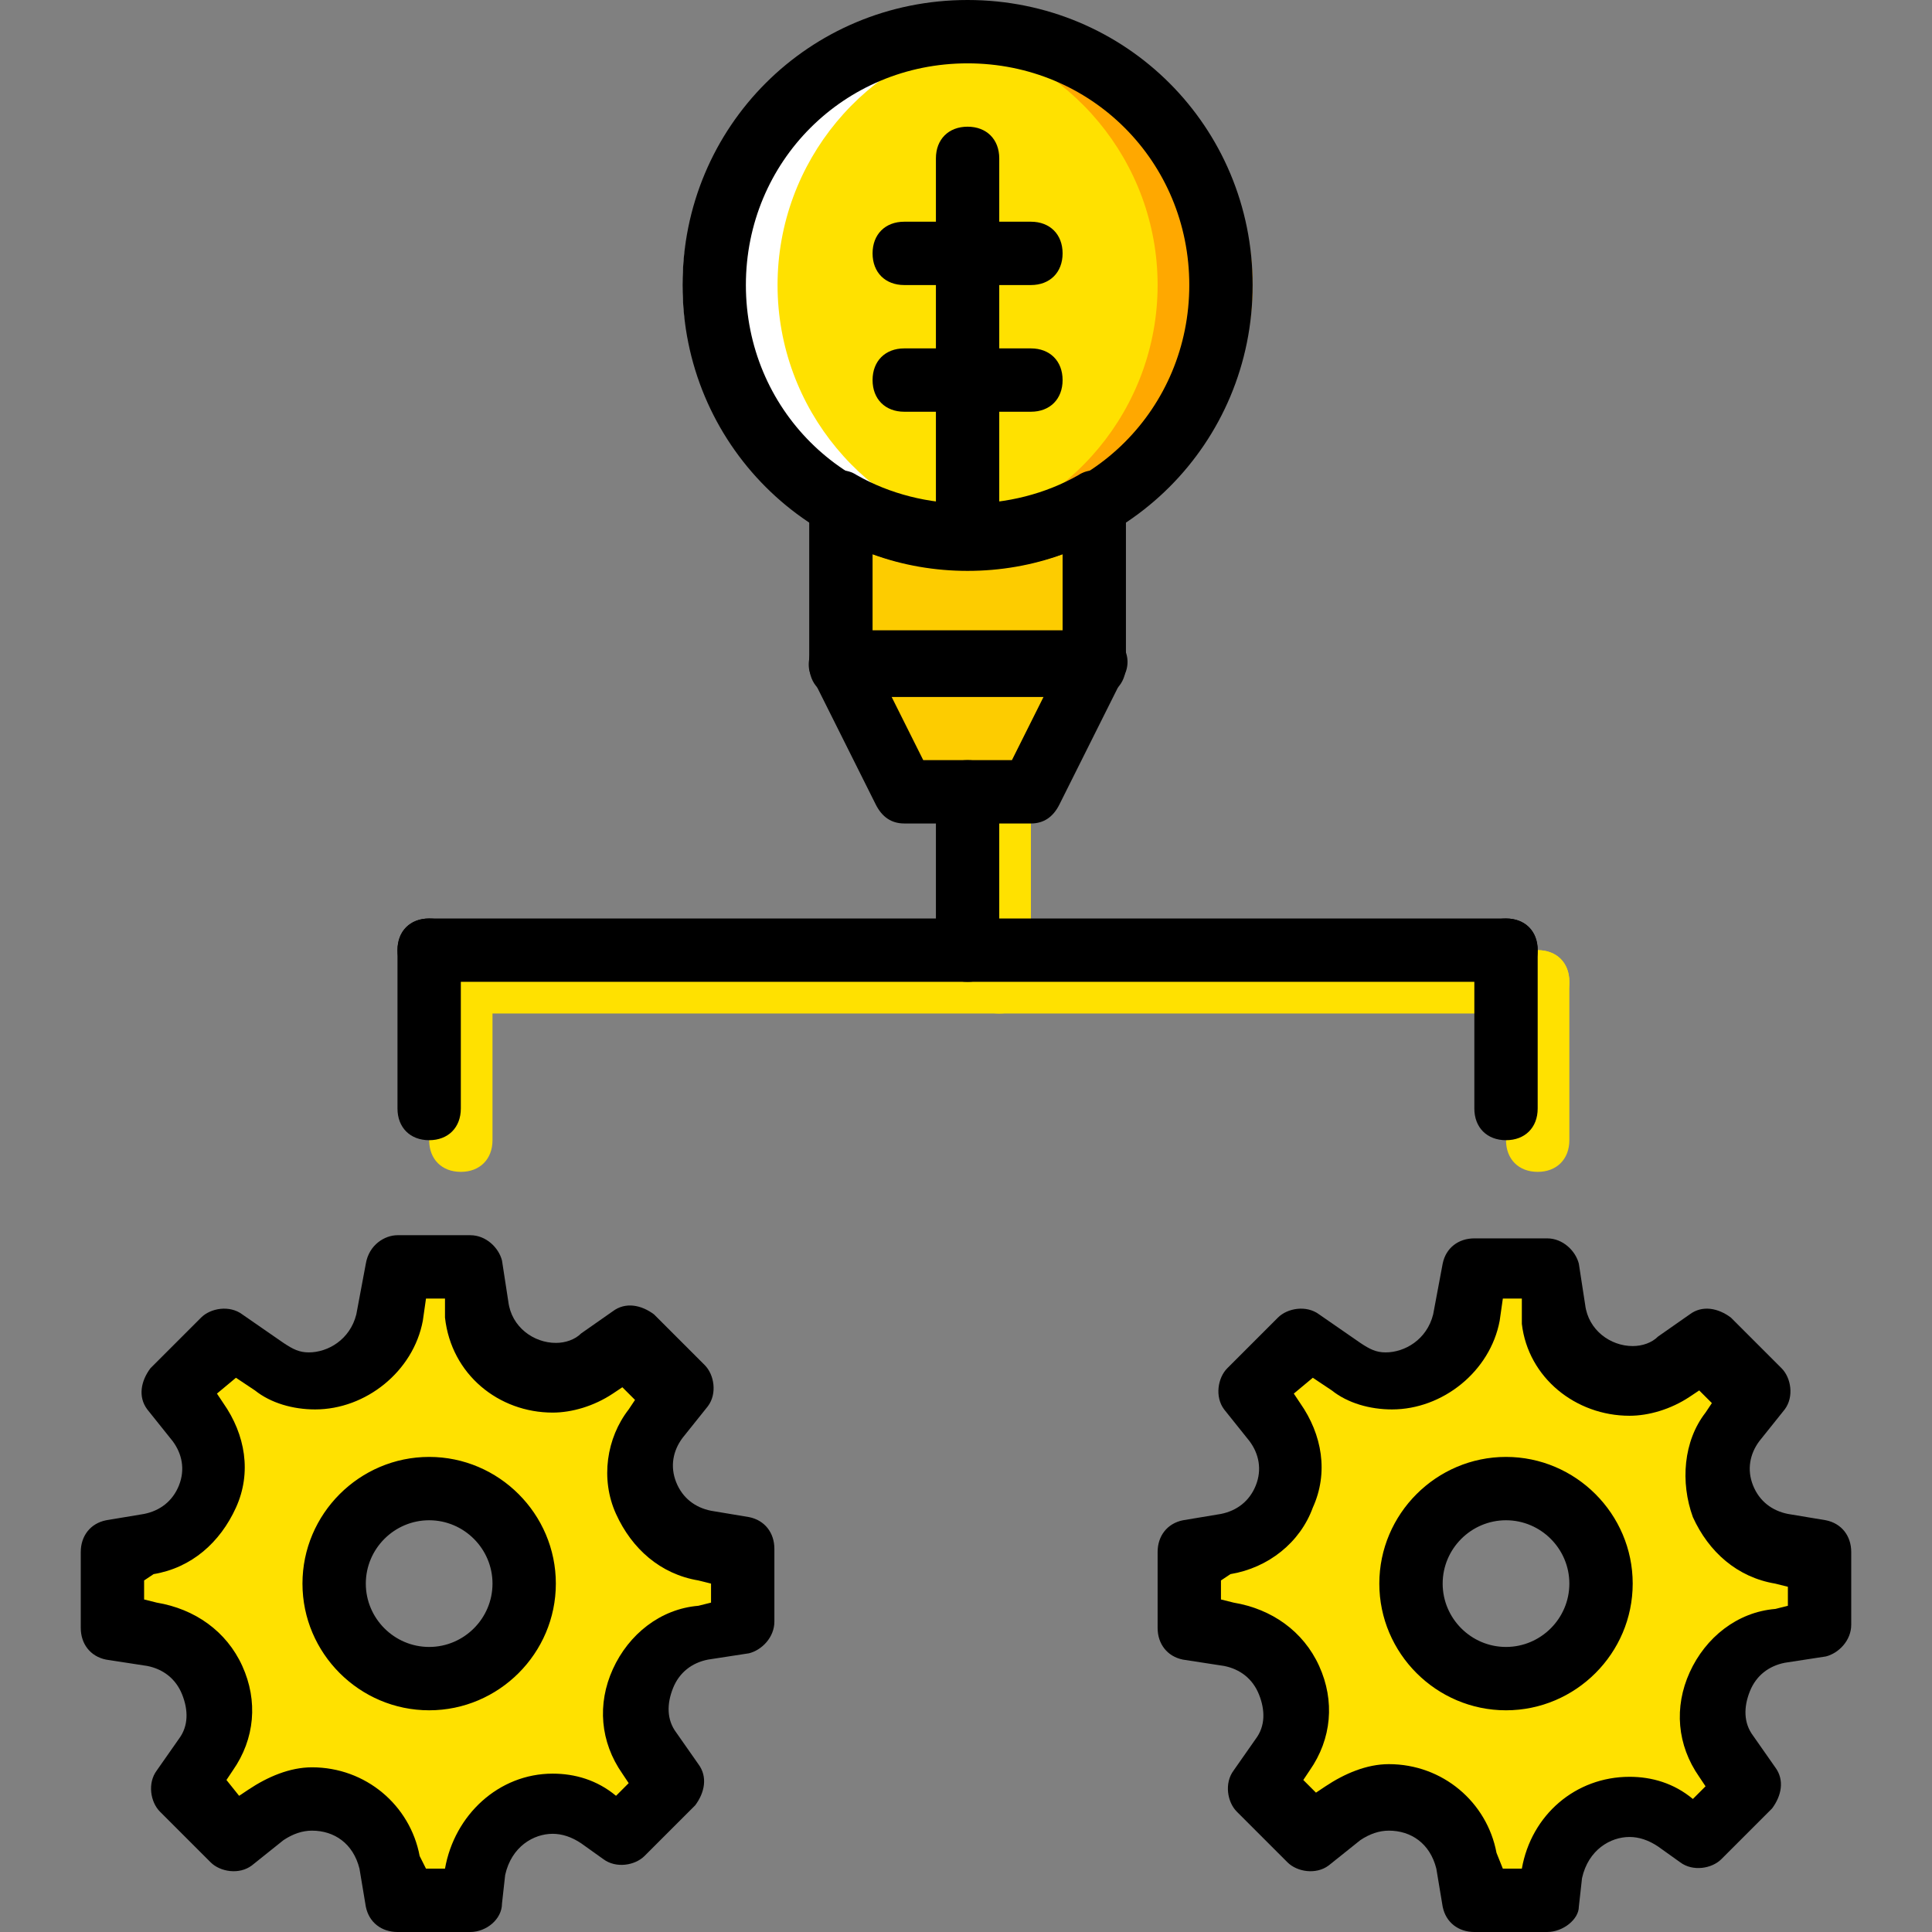 <?xml version="1.0" encoding="iso-8859-1"?>
<!-- Uploaded to: SVG Repo, www.svgrepo.com, Generator: SVG Repo Mixer Tools -->
<svg height="800px" width="800px" version="1.1" id="Layer_1" xmlns="http://www.w3.org/2000/svg" xmlns:xlink="http://www.w3.org/1999/xlink" 
	 viewBox="0 0 512 512" xml:space="preserve">
<rect x="0" y="0" width="512" height="512" fill="#808080" stroke="none"/>
<g transform="translate(1 1)">
	<path style="fill:#FFE100;" d="M322.567,74.541c0,36.931-30.216,67.148-67.148,67.148s-67.148-30.216-67.148-67.148
		S218.489,7.393,255.42,7.393S322.567,37.61,322.567,74.541"/>
	<path style="fill:#FFA800;" d="M263.813,7.393c-4.197,0-8.393,0.839-12.59,0.839c31.056,5.875,54.557,33.574,54.557,66.308
		s-23.502,60.433-54.557,66.308c4.197,0.839,8.393,0.839,12.59,0.839c36.931,0,67.148-30.216,67.148-67.148
		S300.744,7.393,263.813,7.393"/>
	<path style="fill:#FFFFFF;" d="M247.026,7.393c4.197,0,8.393,0.839,12.59,0.839c-31.056,5.875-54.557,33.574-54.557,66.308
		s23.502,60.433,54.557,66.308c-4.197,0-8.393,0.839-12.59,0.839c-36.931,0-67.148-30.216-67.148-67.148
		S210.095,7.393,247.026,7.393"/>
	<g>
		<polygon style="fill:#FDCC00;" points="272.207,208.836 238.633,208.836 221.846,175.262 288.993,175.262 		"/>
		<path style="fill:#FDCC00;" d="M255.42,141.689c-12.59,0-23.502-3.357-33.574-9.233v42.807h67.148v-42.807
			C278.921,138.331,268.01,141.689,255.42,141.689"/>
	</g>
	<g>
		<path style="fill:#FFE100;" d="M121.125,309.557c-5.036,0-8.393-3.357-8.393-8.393v-41.967c0-5.036,3.357-8.393,8.393-8.393
			c5.036,0,8.393,3.357,8.393,8.393v41.967C129.518,306.2,126.161,309.557,121.125,309.557z"/>
		<path style="fill:#FFE100;" d="M406.502,309.557c-5.036,0-8.393-3.357-8.393-8.393v-41.967c0-5.036,3.357-8.393,8.393-8.393
			c5.036,0,8.393,3.357,8.393,8.393v41.967C414.895,306.2,411.538,309.557,406.502,309.557z"/>
		<path style="fill:#FFE100;" d="M406.502,267.59H121.125c-5.036,0-8.393-3.357-8.393-8.393s3.357-8.393,8.393-8.393h285.377
			c5.036,0,8.393,3.357,8.393,8.393S411.538,267.59,406.502,267.59z"/>
		<path style="fill:#FFE100;" d="M263.813,267.59c-5.036,0-8.393-3.357-8.393-8.393v-41.967c0-5.036,3.357-8.393,8.393-8.393
			s8.393,3.357,8.393,8.393v41.967C272.207,264.233,268.849,267.59,263.813,267.59z"/>
		<path style="fill:#FFE100;" d="M112.731,443.852c-14.269,0-25.18-10.911-25.18-25.18s10.911-25.18,25.18-25.18
			s25.18,10.911,25.18,25.18S127,443.852,112.731,443.852L112.731,443.852z M186.593,408.6
			c-15.108-2.518-21.823-20.144-12.59-32.734l6.715-8.393l-13.43-13.429l-8.393,5.875c-12.59,8.393-30.216,0.839-31.895-14.269
			l-3.357-10.911h-19.305l-2.518,13.43c-2.518,14.269-19.305,21.823-31.895,13.43l-10.911-7.554l-13.43,13.43l6.715,8.393
			c9.233,12.59,2.518,30.216-12.59,32.734l-10.911,1.679v19.305l10.911,1.679c15.108,2.518,22.662,19.305,14.269,31.895
			l-5.875,8.393l13.43,14.269l8.393-6.715c12.59-9.233,30.216-2.518,32.734,12.59l1.679,10.911h19.305l0.839-7.554
			c2.518-15.108,20.144-22.662,32.734-13.43l5.875,4.197l13.43-13.43l-5.875-8.393c-8.393-12.59-0.839-30.216,14.269-31.895
			l10.911-1.679v-20.144L186.593,408.6z"/>
		<path style="fill:#FFE100;" d="M398.108,443.852c-14.269,0-25.18-10.911-25.18-25.18s10.911-25.18,25.18-25.18
			s25.18,10.911,25.18,25.18S412.377,443.852,398.108,443.852L398.108,443.852z M471.97,408.6
			c-15.108-2.518-21.823-20.144-12.59-32.734l6.715-8.393l-13.43-13.429l-8.393,5.875c-12.59,8.393-30.216,0.839-31.895-14.269
			l-3.357-10.911h-19.305l-2.518,13.43c-2.518,14.269-19.305,21.823-31.895,13.43l-10.911-7.554l-13.43,13.43l6.715,8.393
			c9.233,12.59,2.518,30.216-12.59,32.734l-10.911,1.679v19.305l10.911,1.679c15.108,2.518,22.662,19.305,14.269,31.895
			l-5.875,8.393l13.43,13.43l8.393-6.715c12.59-9.233,30.216-2.518,32.734,12.59l1.679,11.751h19.305l0.839-7.554
			c2.518-15.108,20.144-22.662,32.734-13.43l5.875,4.197l13.43-13.43l-5.875-8.393c-8.393-12.59-0.839-30.216,14.269-31.895
			l10.911-1.679v-20.144L471.97,408.6z"/>
	</g>
	<path d="M255.42,150.082c-41.967,0-75.541-33.574-75.541-75.541S213.452-1,255.42-1s75.541,33.574,75.541,75.541
		S297.387,150.082,255.42,150.082z M255.42,15.787c-32.734,0-58.754,26.02-58.754,58.754s26.02,58.754,58.754,58.754
		s58.754-26.02,58.754-58.754S288.154,15.787,255.42,15.787z"/>
	<path d="M272.207,217.229h-33.574c-3.357,0-5.875-1.679-7.554-5.036l-16.787-33.574c-1.679-2.518-0.839-5.875,0-8.393
		c1.679-2.518,4.197-4.197,7.554-4.197h67.148c2.518,0,5.875,1.679,7.554,4.197c1.679,2.518,1.679,5.875,0,8.393l-16.787,33.574
		C278.082,215.551,275.564,217.229,272.207,217.229z M243.669,200.443h23.502l8.393-16.787h-40.289L243.669,200.443z"/>
	<path d="M255.42,150.082c-5.036,0-8.393-3.357-8.393-8.393V40.967c0-5.036,3.357-8.393,8.393-8.393
		c5.036,0,8.393,3.357,8.393,8.393v100.721C263.813,146.725,260.456,150.082,255.42,150.082z"/>
	<path d="M272.207,74.541h-33.574c-5.036,0-8.393-3.357-8.393-8.393s3.357-8.393,8.393-8.393h33.574
		c5.036,0,8.393,3.357,8.393,8.393S277.243,74.541,272.207,74.541z"/>
	<path d="M272.207,108.115h-33.574c-5.036,0-8.393-3.357-8.393-8.393s3.357-8.393,8.393-8.393h33.574
		c5.036,0,8.393,3.357,8.393,8.393S277.243,108.115,272.207,108.115z"/>
	<path d="M112.731,301.164c-5.036,0-8.393-3.357-8.393-8.393v-41.967c0-5.036,3.357-8.393,8.393-8.393
		c5.036,0,8.393,3.357,8.393,8.393v41.967C121.125,297.807,117.767,301.164,112.731,301.164z"/>
	<path d="M398.108,301.164c-5.036,0-8.393-3.357-8.393-8.393v-41.967c0-5.036,3.357-8.393,8.393-8.393s8.393,3.357,8.393,8.393
		v41.967C406.502,297.807,403.144,301.164,398.108,301.164z"/>
	<path d="M398.108,259.197H112.731c-5.036,0-8.393-3.357-8.393-8.393s3.357-8.393,8.393-8.393h285.377
		c5.036,0,8.393,3.357,8.393,8.393S403.144,259.197,398.108,259.197z"/>
	<path d="M255.42,259.197c-5.036,0-8.393-3.357-8.393-8.393v-41.967c0-5.036,3.357-8.393,8.393-8.393
		c5.036,0,8.393,3.357,8.393,8.393v41.967C263.813,255.839,260.456,259.197,255.42,259.197z"/>
	<path d="M288.993,183.656h-67.148c-5.036,0-8.393-3.357-8.393-8.393v-42.807c0-3.357,1.679-5.875,4.197-7.554
		c2.518-1.679,5.875-1.679,8.393,0c17.626,10.072,41.128,10.072,58.754,0c2.518-1.679,5.875-1.679,8.393,0s4.197,4.197,4.197,7.554
		v42.807C297.387,180.298,294.03,183.656,288.993,183.656z M230.239,166.869H280.6v-20.984c-15.948,5.875-34.413,5.875-50.361,0
		V166.869z"/>
	<path d="M123.643,511h-19.305c-4.197,0-7.554-2.518-8.393-6.715l-1.679-10.072c-1.679-6.715-6.715-10.072-12.59-10.072
		c-2.518,0-5.036,0.839-7.554,2.518l-8.393,6.715c-3.357,2.518-8.393,1.679-10.911-0.839l-13.43-13.43
		c-2.518-2.518-3.357-7.554-0.839-10.911l5.875-8.393c2.518-3.357,2.518-7.554,0.839-11.751c-1.679-4.197-5.036-6.715-9.233-7.554
		l-10.911-1.679c-4.197-0.839-6.715-4.197-6.715-8.393v-20.144c0-4.197,2.518-7.554,6.715-8.393l10.072-1.679
		c4.197-0.839,7.554-3.357,9.233-7.554c1.679-4.197,0.839-8.393-1.679-11.751l-6.715-8.393c-2.518-3.357-1.679-7.554,0.839-10.911
		l13.43-13.43c2.518-2.518,7.554-3.357,10.911-0.839l10.911,7.554c2.518,1.679,4.197,2.518,6.715,2.518
		c5.036,0,10.911-3.357,12.59-10.072l2.518-13.43c0.839-5.036,5.036-7.554,8.393-7.554h19.305c4.197,0,7.554,3.357,8.393,6.715
		l1.679,10.911c0.839,6.715,6.715,10.911,12.59,10.911c2.518,0,5.036-0.839,6.715-2.518l8.393-5.875
		c3.357-2.518,7.554-1.679,10.911,0.839l13.43,13.43c2.518,2.518,3.357,7.554,0.839,10.911l-6.715,8.393
		c-2.518,3.357-3.357,7.554-1.679,11.751c1.679,4.197,5.036,6.715,9.233,7.554l10.072,1.679c4.197,0.839,6.715,4.197,6.715,8.393
		v19.305c0,4.197-3.357,7.554-6.715,8.393l-10.911,1.679c-4.197,0.839-7.554,3.357-9.233,7.554
		c-1.679,4.197-1.679,8.393,0.839,11.751l5.875,8.393c2.518,3.357,1.679,7.554-0.839,10.911l-13.43,13.429
		c-2.518,2.518-7.554,3.357-10.911,0.839l-5.875-4.197c-2.518-1.679-5.036-2.518-7.554-2.518c-5.036,0-10.911,3.357-12.59,10.911
		l-0.839,7.554C132.036,507.643,127.839,511,123.643,511z M111.892,494.213h5.036c2.518-14.269,14.269-25.18,28.538-25.18
		c5.875,0,11.751,1.679,16.787,5.875l0,0l3.357-3.357l-1.679-2.518c-5.875-8.393-6.715-18.466-2.518-27.698
		c4.197-9.233,12.59-15.948,22.662-16.787l3.357-0.839v-5.036l-3.357-0.839c-10.072-1.679-17.626-8.393-21.823-17.626
		c-4.197-9.233-2.518-20.144,3.357-27.698l1.679-2.518l-3.357-3.357l-2.518,1.679c-5.036,3.357-10.911,5.036-15.948,5.036
		c-14.269,0-26.859-10.072-28.538-25.18l0-5.036h-5.036l-0.839,5.875c-2.518,13.43-15.108,23.502-28.538,23.502
		c-5.875,0-11.751-1.679-15.948-5.036l-5.036-3.357l-5.036,4.197l1.679,2.518c5.875,8.393,7.554,18.466,3.357,27.698
		c-4.197,9.233-11.751,15.948-21.823,17.626l-2.518,1.679v5.036l3.357,0.839c10.072,1.679,18.466,7.554,22.662,16.787
		c4.197,9.233,3.357,19.305-2.518,27.698l-1.679,2.518l3.357,4.197l2.518-1.679c5.036-3.357,10.911-5.875,16.787-5.875
		c14.269,0,26.02,10.072,28.538,23.502L111.892,494.213z M112.731,452.246c-18.466,0-33.574-15.108-33.574-33.574
		s15.108-33.574,33.574-33.574s33.574,15.108,33.574,33.574S131.197,452.246,112.731,452.246z M112.731,401.885
		c-9.233,0-16.787,7.554-16.787,16.787c0,9.233,7.554,16.787,16.787,16.787s16.787-7.554,16.787-16.787
		C129.518,409.439,121.964,401.885,112.731,401.885z"/>
	<path d="M409.02,511h-19.305c-4.197,0-7.554-2.518-8.393-6.715l-1.679-10.072c-1.679-6.715-6.715-10.072-12.59-10.072
		c-2.518,0-5.036,0.839-7.554,2.518l-8.393,6.715c-3.357,2.518-8.393,1.679-10.911-0.839l-13.43-13.43
		c-2.518-2.518-3.357-7.554-0.839-10.911l5.875-8.393c2.518-3.357,2.518-7.554,0.839-11.751s-5.036-6.715-9.233-7.554l-10.911-1.679
		c-4.197-0.839-6.715-4.197-6.715-8.393v-20.144c0-4.197,2.518-7.554,6.715-8.393l10.072-1.679c4.197-0.839,7.554-3.357,9.233-7.554
		c1.679-4.197,0.839-8.393-1.679-11.751l-6.715-8.393c-2.518-3.357-1.679-8.393,0.839-10.911l13.429-13.43
		c2.518-2.518,7.554-3.357,10.911-0.839l10.911,7.554c2.518,1.679,4.197,2.518,6.715,2.518c5.036,0,10.911-3.357,12.59-10.072
		l2.518-13.43c0.839-4.197,4.197-6.715,8.393-6.715h19.305c4.197,0,7.554,3.357,8.393,6.715l1.679,10.911
		c0.839,6.715,6.715,10.911,12.59,10.911c2.518,0,5.036-0.839,6.715-2.518l8.393-5.875c3.357-2.518,7.554-1.679,10.911,0.839
		l13.43,13.43c2.518,2.518,3.357,7.554,0.839,10.911l-6.715,8.393c-2.518,3.357-3.357,7.554-1.679,11.751
		c1.679,4.197,5.036,6.715,9.233,7.554l10.072,1.679c4.197,0.839,6.715,4.197,6.715,8.393v19.305c0,4.197-3.357,7.554-6.715,8.393
		l-10.911,1.679c-4.197,0.839-7.554,3.357-9.233,7.554c-1.679,4.197-1.679,8.393,0.839,11.751l5.875,8.393
		c2.518,3.357,1.679,7.554-0.839,10.911l-13.429,13.43c-2.518,2.518-7.554,3.357-10.911,0.839l-5.875-4.197
		c-2.518-1.679-5.036-2.518-7.554-2.518c-5.036,0-10.911,3.357-12.59,10.911l-0.839,7.554C417.413,507.643,413.216,511,409.02,511z
		 M397.269,494.213h5.036c2.518-14.269,14.269-24.341,28.538-24.341c5.875,0,11.751,1.679,16.787,5.875l0,0l3.357-3.357
		l-1.679-2.518c-5.875-8.393-6.715-18.466-2.518-27.698c4.197-9.233,12.59-15.948,22.662-16.787l3.357-0.839v-5.036l-3.357-0.839
		c-10.072-1.679-17.626-8.393-21.823-17.626c-3.357-9.233-2.518-20.144,3.357-27.698l1.679-2.518l-3.357-3.357l-2.518,1.679
		c-5.036,3.357-10.911,5.036-15.948,5.036c-14.269,0-26.859-10.072-28.538-24.341l0-6.715h-5.036l-0.839,5.875
		c-2.518,13.43-15.108,23.502-28.538,23.502c-5.875,0-11.751-1.679-15.948-5.036l-5.036-3.357l-5.036,4.197l1.679,2.518
		c5.875,8.393,7.554,18.466,3.357,27.698c-3.357,9.233-11.751,15.948-21.823,17.626l-2.518,1.679v5.036l3.357,0.839
		c10.072,1.679,18.466,7.554,22.662,16.787c4.197,9.233,3.357,19.305-2.518,27.698l-1.679,2.518l3.357,3.357l2.518-1.679
		c5.036-3.357,10.911-5.875,16.787-5.875c14.269,0,26.02,10.072,28.538,23.502L397.269,494.213z M398.108,452.246
		c-18.466,0-33.574-15.108-33.574-33.574s15.108-33.574,33.574-33.574s33.574,15.108,33.574,33.574S416.574,452.246,398.108,452.246
		z M398.108,401.885c-9.233,0-16.787,7.554-16.787,16.787c0,9.233,7.554,16.787,16.787,16.787s16.787-7.554,16.787-16.787
		C414.895,409.439,407.341,401.885,398.108,401.885z"/>
</g>
</svg>